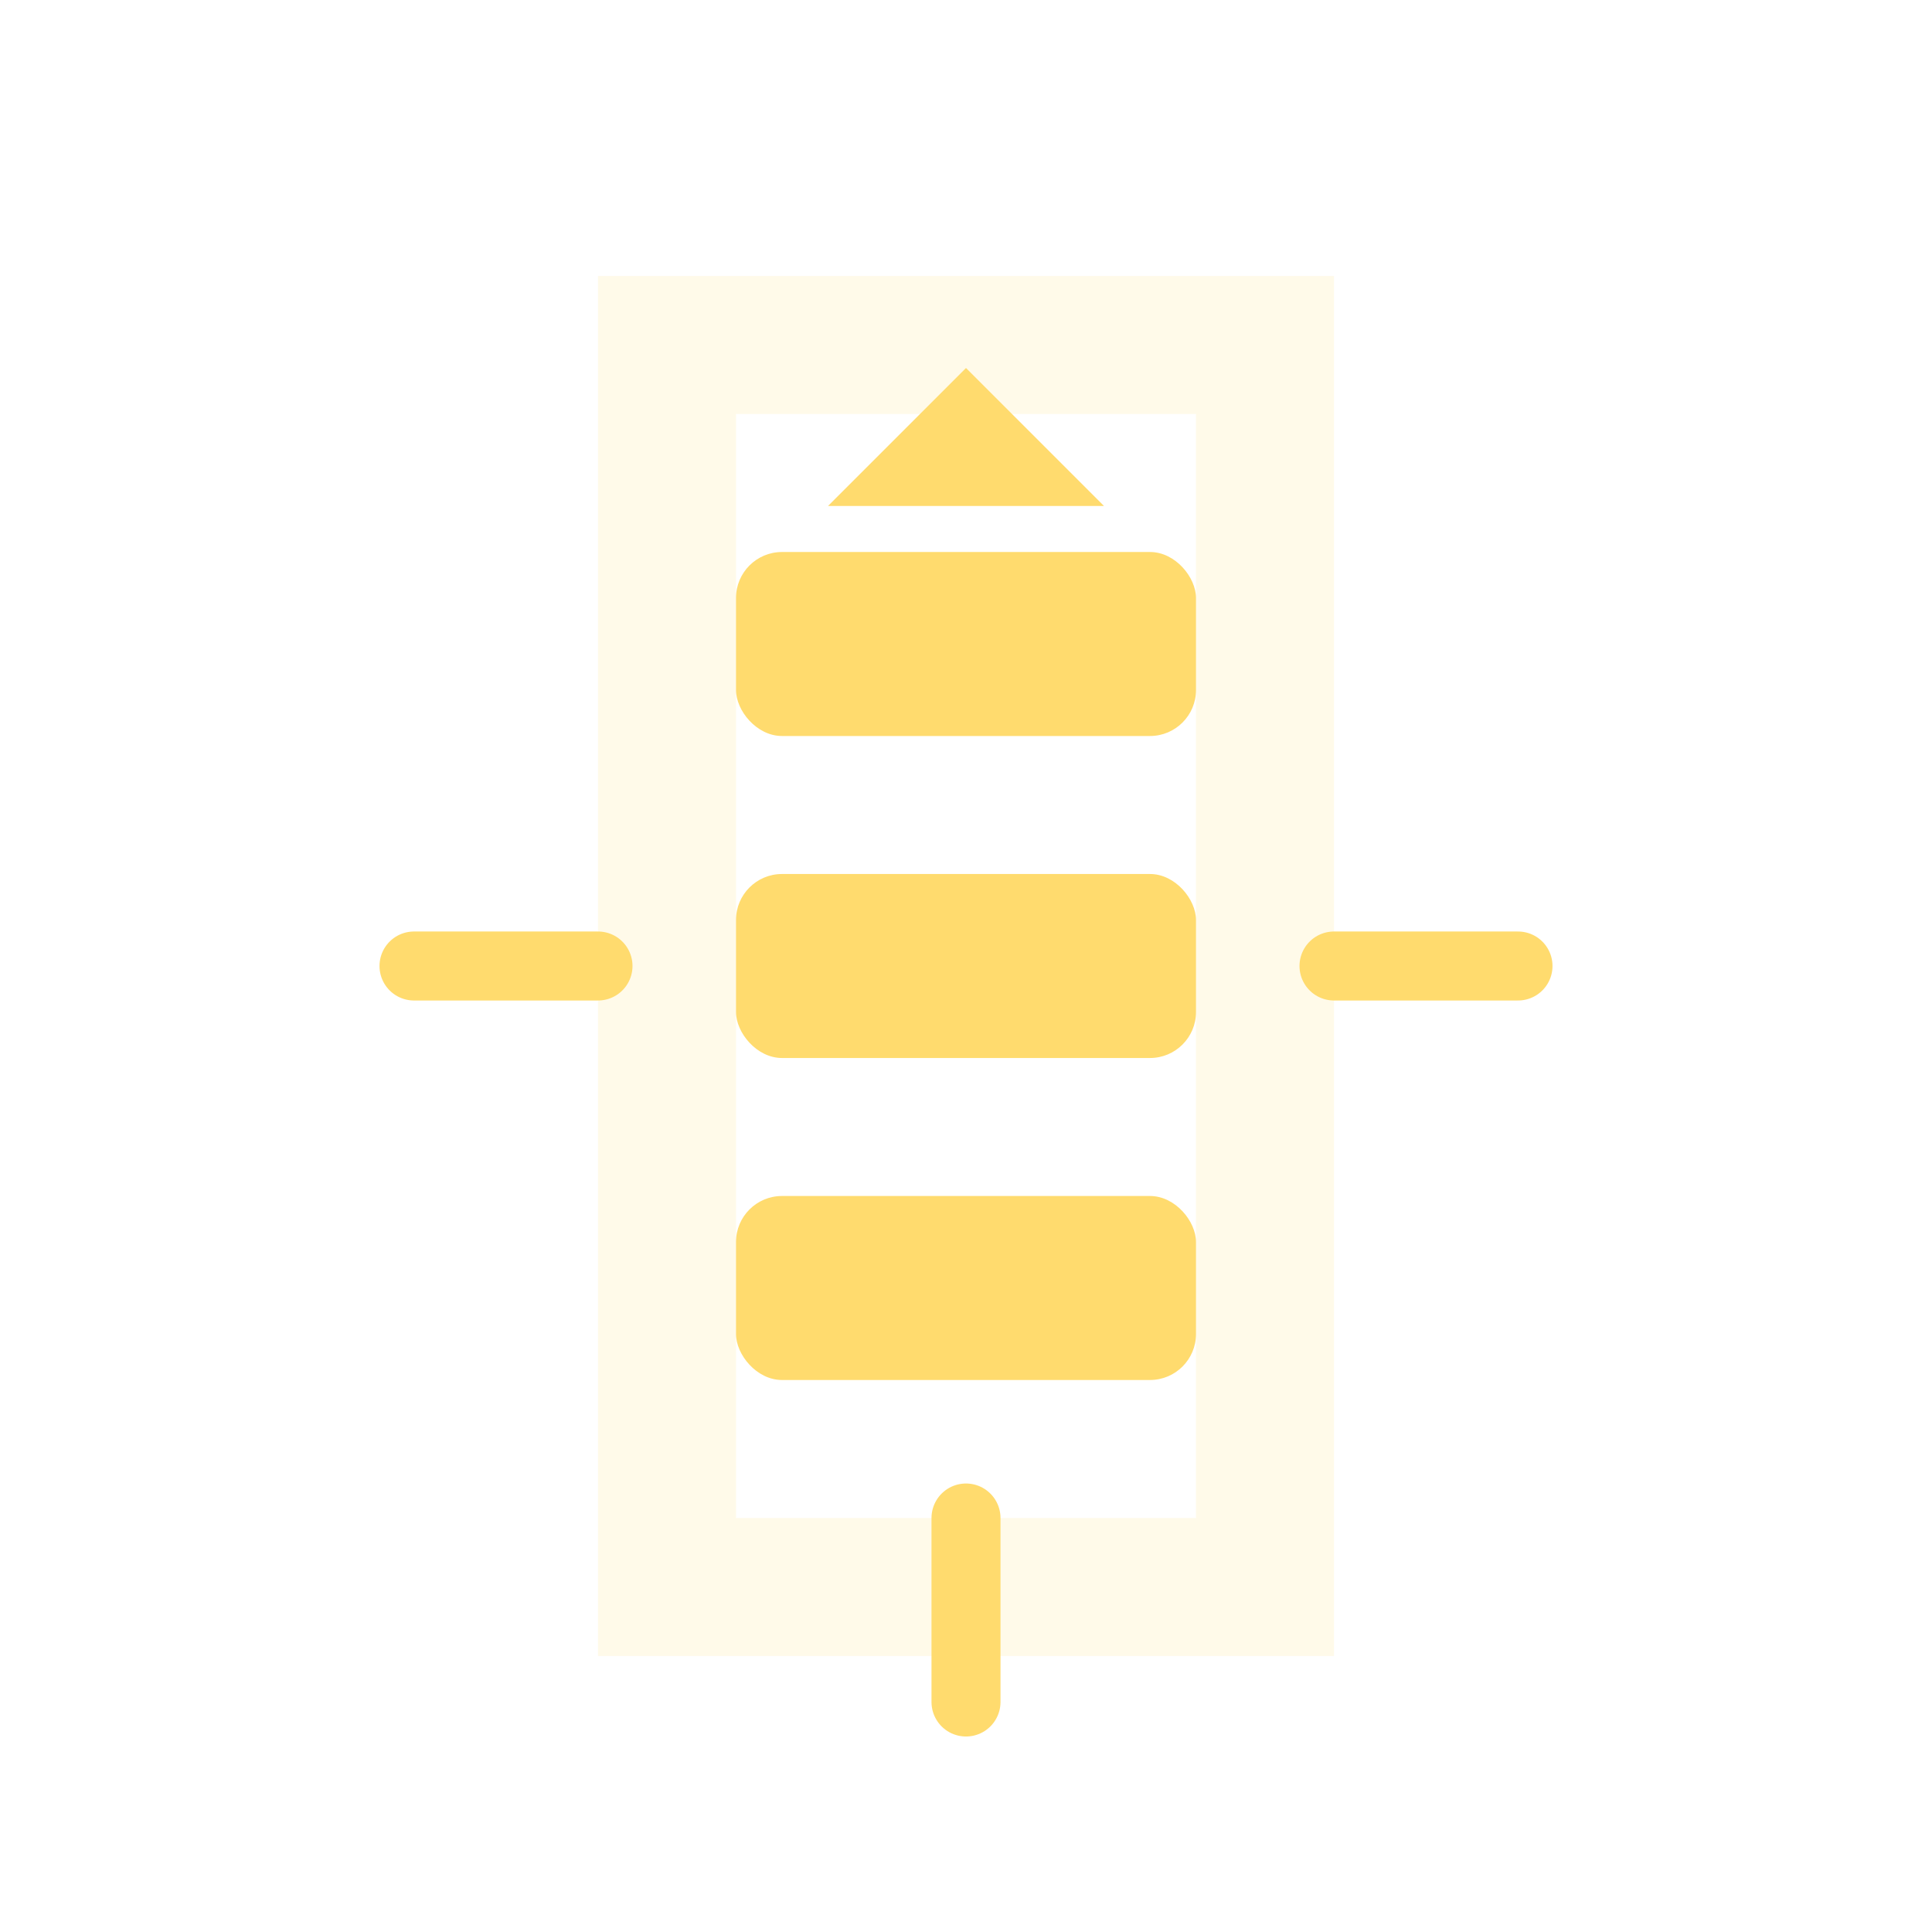 <svg width="42" height="42" viewBox="0 0 42 42" fill="none" xmlns="http://www.w3.org/2000/svg">
  <!-- Server Rack Structure -->
  <path opacity="0.15" fill-rule="evenodd" clip-rule="evenodd" d="M13 6H29V36H13V6ZM16 9H26V33H16V9Z" fill="url(#rack_grad)"/>
  
  <!-- Server Units -->
  <rect x="16" y="12" width="10" height="4" rx="1" fill="url(#server_grad)"/>
  <rect x="16" y="19" width="10" height="4" rx="1" fill="url(#server_grad)"/>
  <rect x="16" y="26" width="10" height="4" rx="1" fill="url(#server_grad)"/>
  
  <!-- Processing Core -->
  <path d="M21 8L24 11H18L21 8Z" fill="url(#core_grad)"/>
  <circle cx="21" cy="14" r="1.5" fill="url(#core_grad)"/>
  <circle cx="21" cy="21" r="1.5" fill="url(#core_grad)"/>
  <circle cx="21" cy="28" r="1.5" fill="url(#core_grad)"/>
  
  <!-- Data Flow -->
  <path d="M9 21H13M29 21H33M21 33V37" stroke="url(#flow_grad)" stroke-width="1.5" stroke-linecap="round"/>

  <defs>
    <linearGradient id="rack_grad" x1="13" y1="6" x2="29" y2="36">
      <stop offset="0.25" stop-color="#FFDB6E"/>
      <stop offset="1" stop-color="#FFBC5E"/>
    </linearGradient>
    
    <linearGradient id="server_grad" x1="16" y1="12" x2="26" y2="30">
      <stop offset="0.3" stop-color="#FFDB6E"/>
      <stop offset="0.9" stop-color="#FFBC5E"/>
    </linearGradient>
    
    <linearGradient id="core_grad" x1="18" y1="8" x2="24" y2="28">
      <stop offset="0.25" stop-color="#FFDB6E"/>
      <stop offset="0.75" stop-color="#FFBC5E"/>
    </linearGradient>
    
    <linearGradient id="flow_grad" x1="9" y1="21" x2="33" y2="21">
      <stop offset="0.25" stop-color="#FFDB6E"/>
      <stop offset="0.75" stop-color="#FFBC5E"/>
    </linearGradient>
  </defs>
</svg>